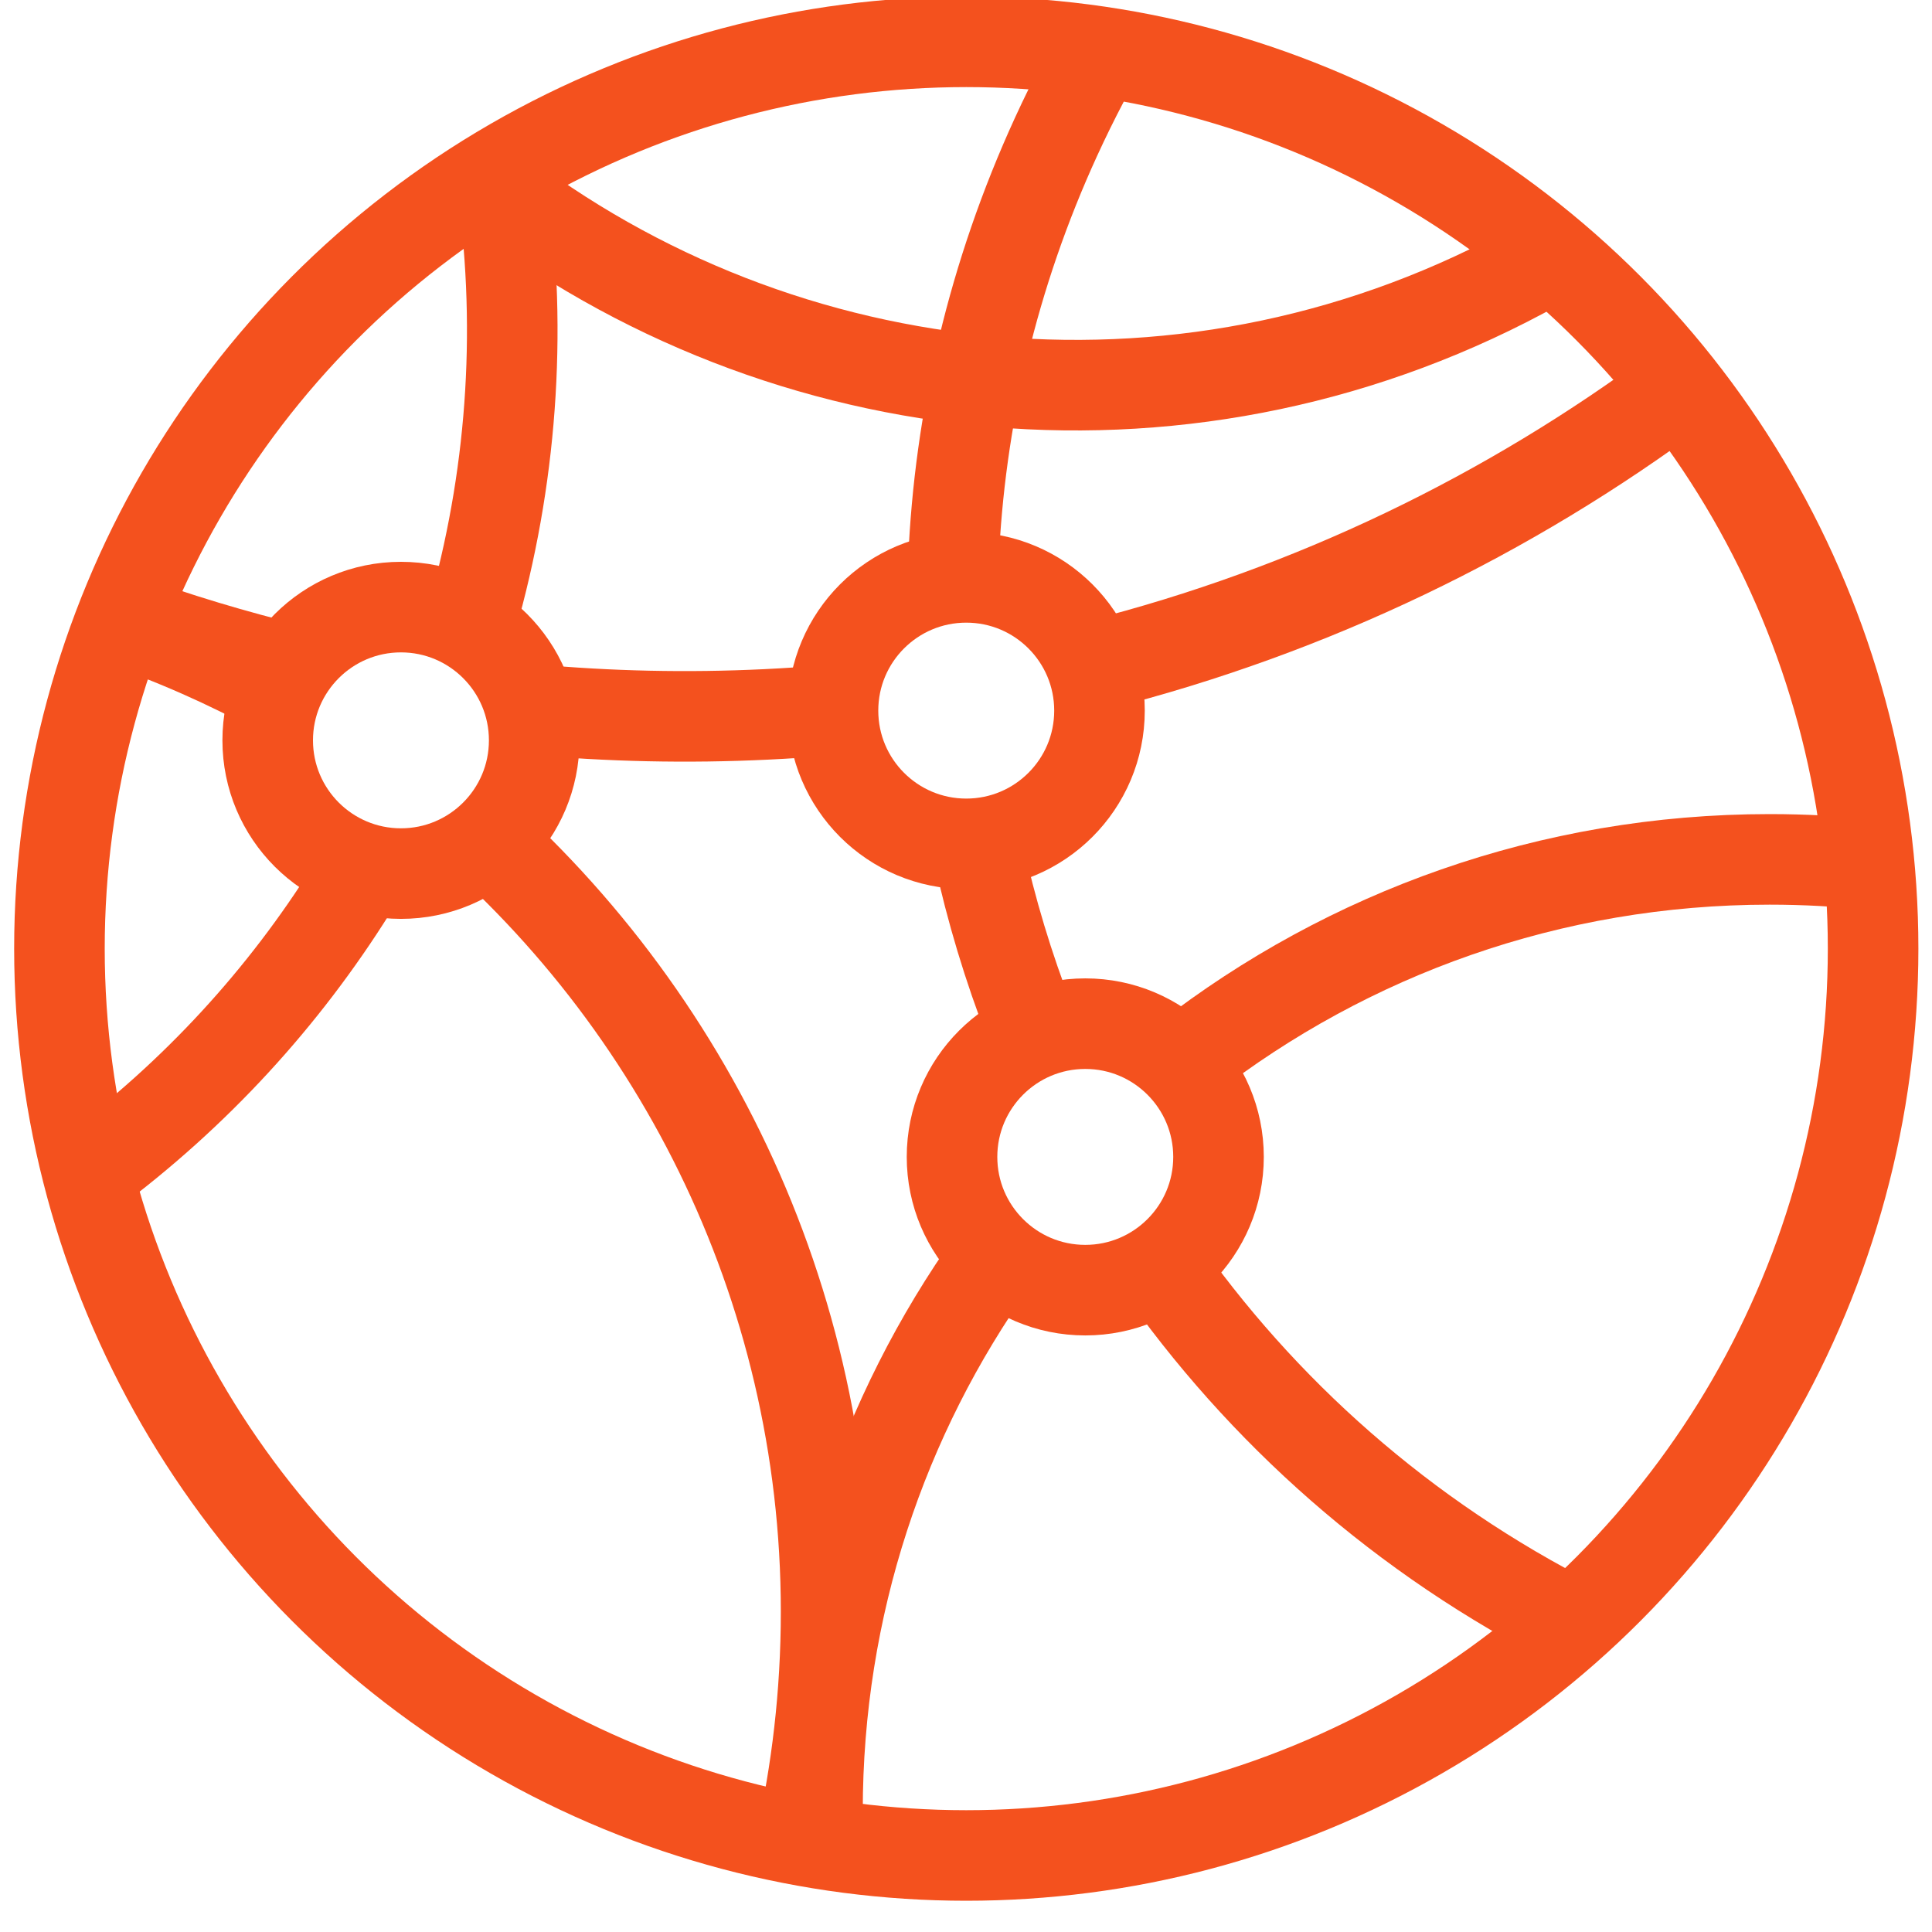 <svg xmlns="http://www.w3.org/2000/svg" width="64" height="64" viewBox="0 0 64 64" fill="none"><g clip-path="url(#clip0_1573_4473)"><circle cx="32.009" cy="31.425" r="30.04" stroke="#F4511E" stroke-width="3"></circle><path d="M55.664 12.832C49.986 17.061 43.456 20.231 36.353 22.032M3.918 20.441C5.815 21.129 7.758 21.716 9.741 22.195M27.483 23.525C26.789 23.584 26.091 23.631 25.389 23.665C22.763 23.792 20.171 23.733 17.626 23.5" stroke="#F4511E" stroke-width="3"></path><circle cx="32.008" cy="23.54" r="4.414" stroke="#F4511E" stroke-width="3"></circle><circle cx="35.951" cy="38.324" r="4.414" stroke="#F4511E" stroke-width="3"></circle><path d="M27.08 60.008C27.08 53.201 29.237 46.898 32.904 41.744M62.07 28.654C60.937 28.531 59.786 28.468 58.621 28.468C51.346 28.468 44.646 30.931 39.31 35.068" stroke="#F4511E" stroke-width="3"></path><path d="M36.901 0.882C36.203 2.05 35.562 3.268 34.982 4.534C32.887 9.106 31.783 13.879 31.582 18.612M52.214 53.832C46.474 50.932 41.78 46.74 38.325 41.776M32.411 28.209C32.832 30.146 33.405 32.045 34.123 33.889" stroke="#F4511E" stroke-width="3"></path><path d="M50.973 8.757C39.576 15.116 25.933 13.65 16.238 6.117" stroke="#F4511E" stroke-width="3"></path><path d="M26.792 59.724C27.018 58.488 27.18 57.228 27.273 55.946C28.072 44.952 23.668 34.781 16.148 27.849M3.918 20.545C5.774 21.183 7.555 21.972 9.249 22.896" stroke="#F4511E" stroke-width="3"></path><path d="M2.933 38.879C6.482 36.248 9.406 33.036 11.65 29.454M16.586 5.799C17.308 10.608 17 15.477 15.745 20.091" stroke="#F4511E" stroke-width="3"></path><circle cx="13.282" cy="24.525" r="4.414" stroke="#F4511E" stroke-width="3"></circle></g><defs><clipPath id="clip0_1573_4473"><rect width="64" height="64" fill="white"></rect></clipPath></defs></svg>